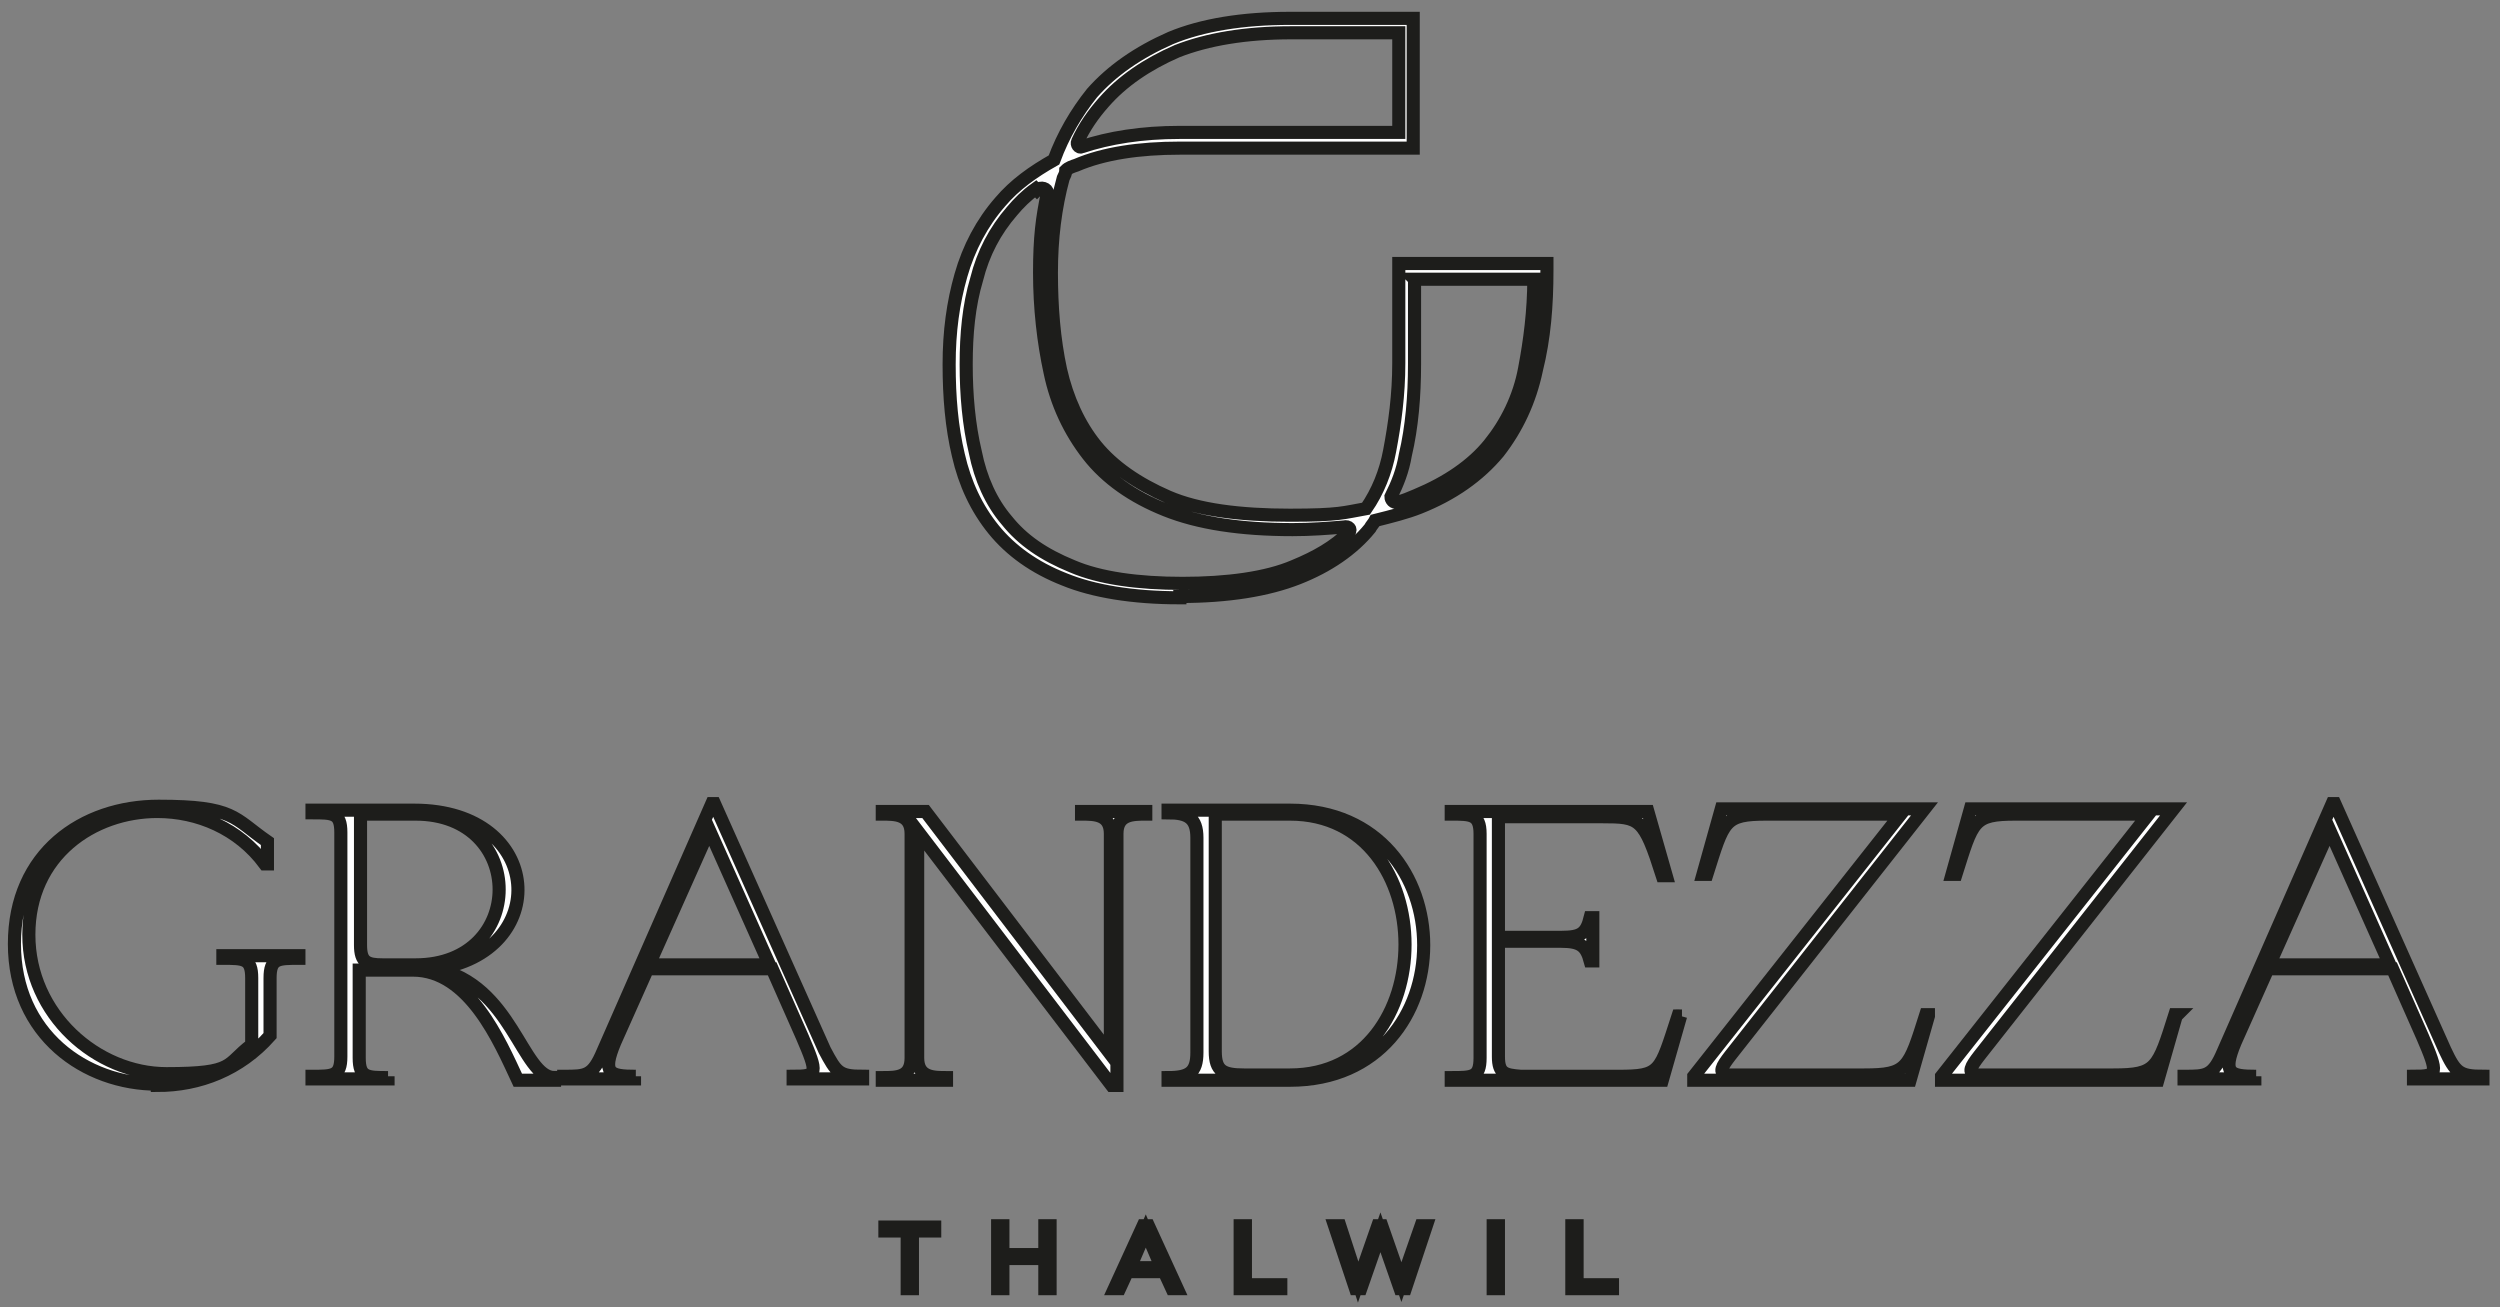 <svg xmlns="http://www.w3.org/2000/svg" id="Ebene_1" viewBox="0 0 190.7 99.7"><rect x="0" y="0" width="190.7" height="99.7" fill="#808080" stroke="none"/><defs><style>      .st0 {        fill: #fff;        stroke: #1d1d1b;        stroke-miterlimit: 10;      }    </style></defs><path class="st0" d="M12,82.7c-5.5,0-10.9-3.8-10.9-10.7s5.2-10.5,11-10.5,5.7.9,8.3,2.7v1.7h-.2c-2-2.7-5.1-4-8.2-4-4.9,0-9.8,3.3-9.8,9.4s5.2,10.6,10.5,10.6,4.5-.7,6.5-2.2v-5.1c0-1.5-.6-1.5-2.2-1.5v-.2h5.8v.2c-1.6,0-2.2,0-2.2,1.5v4.4c-2.3,2.6-5.4,3.8-8.6,3.8h0Z"></path><path class="st0" d="M29.6,82.1v.2h-5.8v-.2c1.6,0,2.2,0,2.2-1.5v-17.1c0-1.5-.6-1.5-2.2-1.5v-.2h7.8c10,0,10.5,10.9,1.6,12.1,5.9,1.2,6.6,8.3,9.1,8.3v.2h-2.8c-1.4-3-3.7-8.4-8-8.4h-4.1v6.7c0,1.5.6,1.5,2.2,1.5h0ZM29.1,73.6h2.6c8.5,0,8.5-11.5,0-11.5h0s-4.2,0-4.2,0v10c0,1.3.5,1.5,1.7,1.5Z"></path><path class="st0" d="M48.4,82.1v.2h-5.4v-.2c1.7,0,2.2,0,3-1.9l8.3-18.9h.2l8.4,18.8c.9,1.7,1.1,2,2.9,2v.2h-5.3v-.2c1.9,0,1.9-.2.7-3l-2.3-5.2h-9.5l-2.5,5.6c-1,2.4-.4,2.6,1.6,2.6h0ZM49.5,73.6h9.2l-4.6-10.3-4.6,10.3Z"></path><path class="st0" d="M85.2,80.9v1.9h-.4l-14.8-19.4v17.3c0,1.5,1.2,1.5,2.2,1.5v.2h-4.9v-.2c1.1,0,2.2,0,2.2-1.5v-17.1c0-1.5-1.2-1.5-2.2-1.5v-.2h3.3l14.1,18.5v-16.8c0-1.5-1.2-1.5-2.2-1.5v-.2h4.9v.2c-1,0-2.2,0-2.2,1.5v17.4h0,0Z"></path><path class="st0" d="M98.4,82.4h-9.3v-.2c1.6,0,2.2-.4,2.2-1.9v-16.4c0-1.5-.7-1.9-2.2-1.9v-.2h9.3c13.6,0,13.6,20.6,0,20.6h0ZM94.9,82h3.5c11.7,0,11.7-19.9,0-19.9h-5.7v18.1c0,1.5.6,1.8,2.2,1.8Z"></path><path class="st0" d="M128.2,77.5l-1.4,4.9h-16.1v-.2c1.6,0,2.2,0,2.2-1.5v-17.1c0-1.5-.7-1.5-2.2-1.5v-.2h15l1.4,4.9h-.3c-1.4-4.4-1.7-4.5-4.6-4.5h-7.9v9.2h4.8c1.5,0,1.9-.3,2.2-1.5h.2v3.3h-.2c-.3-1.1-.7-1.5-2.2-1.5h-4.8v8.8c0,1.3.5,1.4,1.7,1.5h7.4c3.3,0,3.2-.3,4.6-4.6h.3s0,0,0,0Z"></path><path class="st0" d="M147.1,77.5l-1.4,4.9h-16.5v-.3l15.8-20h-10.2c-3.3,0-3.3.5-4.6,4.6h-.3c0,0,1.4-5,1.4-5h15.5l-14.8,18.8c-.7.9-.9,1.3-.3,1.5h10.5c3.3,0,3.4-.5,4.7-4.6h.2s0,0,0,0Z"></path><path class="st0" d="M166,77.5l-1.4,4.9h-16.5v-.3l15.8-20h-10.1c-3.3,0-3.3.5-4.6,4.6h-.3c0,0,1.4-5,1.4-5h15.5l-14.8,18.8c-.7.9-.9,1.3-.3,1.5h10.5c3.3,0,3.4-.5,4.7-4.6h.2s0,0,0,0Z"></path><path class="st0" d="M172,82.1v.2h-5.4v-.2c1.7,0,2.2,0,3-1.9l8.3-18.9h.2l8.4,18.8c.8,1.7,1.1,2,2.9,2v.2h-5.3v-.2c1.9,0,1.9-.2.7-3l-2.3-5.2h-9.5l-2.5,5.6c-1,2.4-.4,2.6,1.6,2.6ZM173.1,73.6h9.2l-4.6-10.3-4.6,10.3Z"></path><path class="st0" d="M69.2,93.9h-1.7v-.3h3.8v.3h-1.7v4.4h-.4v-4.4h0Z"></path><path class="st0" d="M80.1,93.5v4.8h-.4v-2.3h-3.2v2.3h-.4v-4.8h.4v2.2h3.2v-2.2h.4Z"></path><path class="st0" d="M88.8,97h-2.8l-.6,1.3h-.4l2.2-4.8h.4l2.2,4.8h-.4l-.6-1.3h0ZM88.6,96.7l-1.2-2.8-1.2,2.8h2.5Z"></path><path class="st0" d="M94.7,93.5h.3v4.5h2.7v.3h-3.1v-4.8h0Z"></path><path class="st0" d="M108.8,93.5l-1.6,4.8h-.4l-1.5-4.3-1.5,4.3h-.4l-1.6-4.8h.4l1.4,4.3,1.5-4.3h.3l1.5,4.3,1.5-4.3h.3Z"></path><path class="st0" d="M113.9,93.5h.4v4.8h-.4v-4.8Z"></path><path class="st0" d="M120,93.5h.3v4.5h2.7v.3h-3.1v-4.8h0Z"></path><path class="st0" d="M90,45.6c-3.6,0-6.6-.5-8.8-1.4-2.3-.9-4.1-2.2-5.4-3.8-1.3-1.6-2.2-3.5-2.7-5.7-.5-2.1-.7-4.4-.7-6.9s.3-4.7.9-6.8c.6-2.1,1.6-4,3-5.6,1.1-1.3,2.5-2.3,4.1-3.2.7-1.9,1.7-3.6,2.9-5.1,1.5-1.7,3.5-3.1,6-4.2,2.4-1,5.5-1.5,9.1-1.5h9.4v9.9h-17.8c-3.1,0-5.8.4-7.9,1.3-.3.1-.6.2-.8.4,0,.2-.1.4-.2.6-.6,2.2-.9,4.6-.9,7.2s.2,5.1.7,7.4c.5,2.2,1.4,4.2,2.7,5.8,1.3,1.6,3.2,2.9,5.5,3.9,2.3,1,5.5,1.4,9.3,1.4s4.1-.2,5.8-.5c.9-1.3,1.5-2.8,1.8-4.4.4-2.1.7-4.3.7-6.7v-7.6h11.3v.5c0,2.7-.2,5.2-.8,7.6-.5,2.4-1.5,4.5-2.9,6.3-1.5,1.8-3.5,3.2-6,4.2-1,.4-2.2.7-3.4,1-.1.2-.3.4-.4.6-1.3,1.6-3.2,2.9-5.5,3.8-2.3.9-5.3,1.4-9,1.4h0ZM79,14.4c-.7.5-1.3,1.1-1.8,1.7-1.3,1.5-2.2,3.2-2.7,5.2-.6,2-.8,4.2-.8,6.5s.2,4.6.7,6.7c.4,2,1.2,3.8,2.4,5.2,1.2,1.5,2.8,2.6,5,3.5,2.1.9,5,1.3,8.4,1.3s6.4-.4,8.5-1.3c1.7-.7,3.1-1.5,4.2-2.6.2-.2,0-.5-.4-.4-1.2.1-2.5.2-3.9.2-4,0-7.2-.5-9.7-1.5-2.5-1-4.5-2.4-5.9-4.2s-2.4-3.9-2.9-6.3c-.5-2.3-.8-4.9-.8-7.6s.2-4.2.6-6.1c0-.3-.5-.5-.8-.2h0ZM107.9,21.3v6.5c0,2.4-.2,4.8-.7,6.9-.2,1.2-.6,2.2-1.1,3.2,0,.2.2.5.5.4.5-.1.9-.3,1.4-.5,2.4-1,4.3-2.3,5.6-3.9,1.3-1.6,2.3-3.6,2.7-5.8.4-2.1.7-4.4.7-6.8h-9.1ZM98.5,2.5c-3.5,0-6.4.5-8.7,1.4-2.3,1-4.2,2.3-5.6,3.9-.8.9-1.5,1.9-2,3-.1.2.1.5.3.4,2.1-.7,4.6-1.1,7.5-1.1h16.7V2.5h-8.3Z"></path></svg>